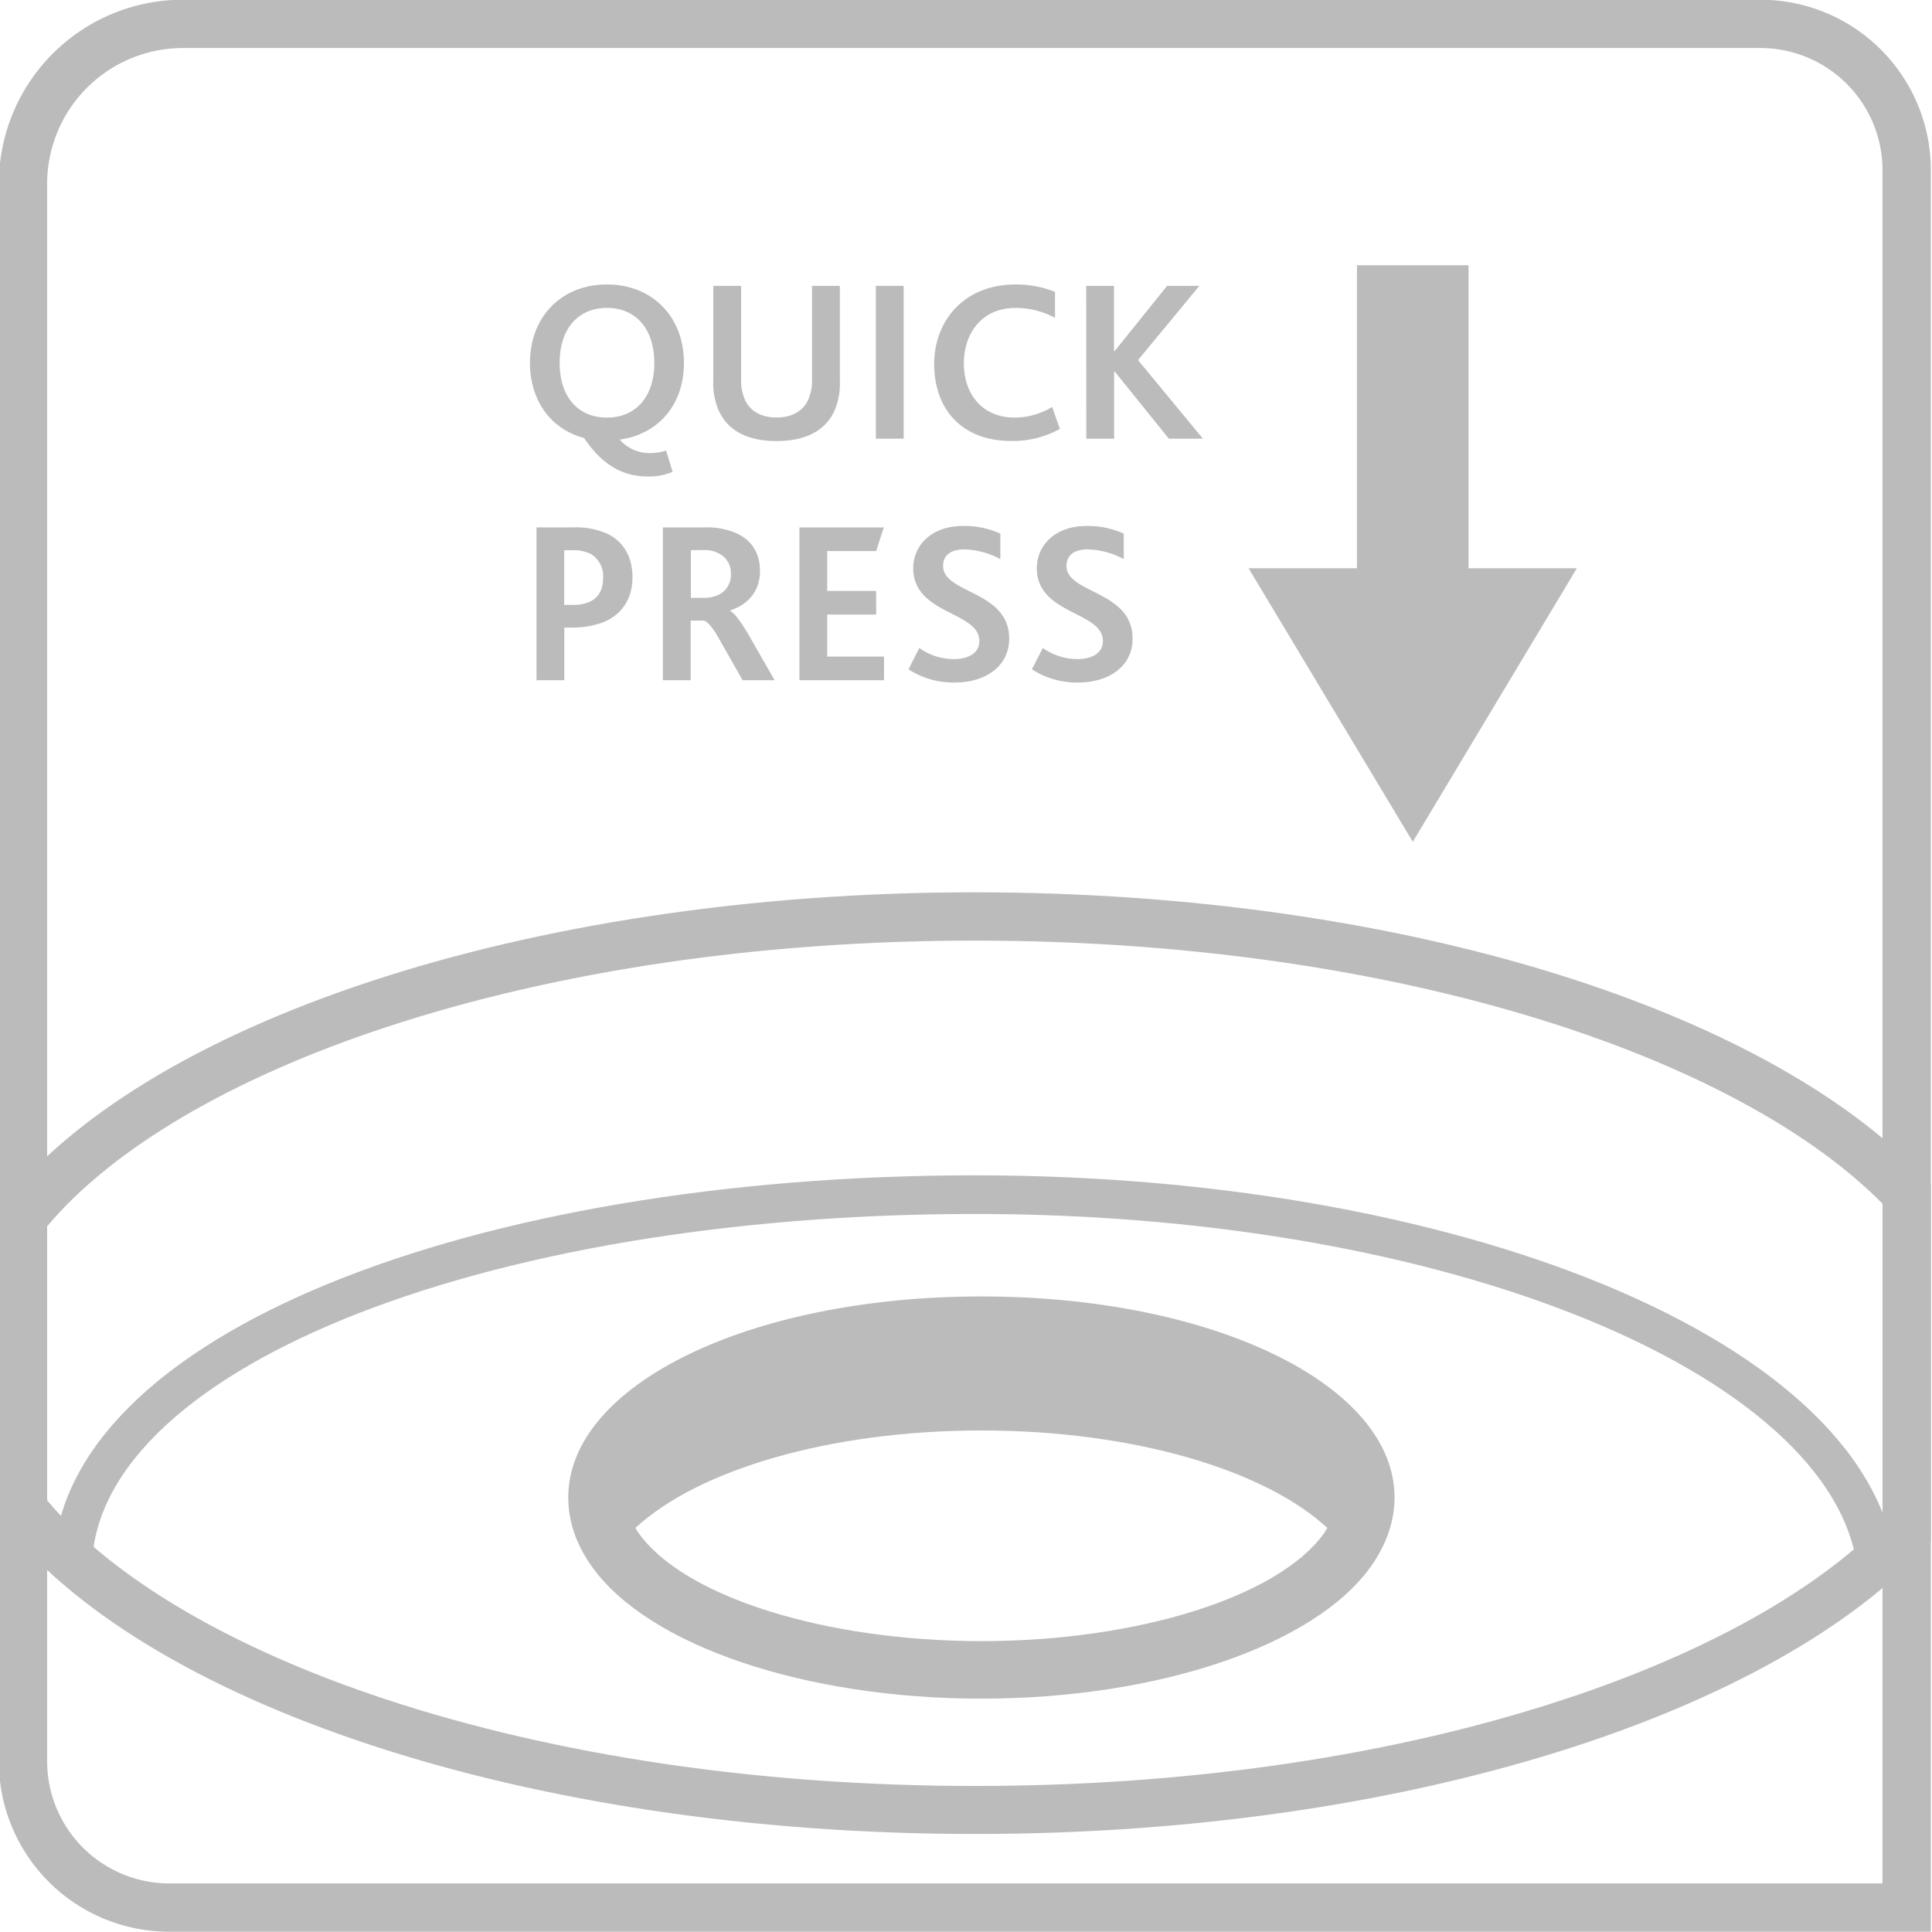 <?xml version="1.0" encoding="UTF-8"?>
<svg xmlns="http://www.w3.org/2000/svg" id="Ebene_1" data-name="Ebene 1" viewBox="0 0 566.9 566.9">
  <defs>
    <style>.cls-1{fill:none;stroke:#bbb;stroke-miterlimit:10;stroke-width:11.34px;}.cls-2{fill:#bbb;}</style>
  </defs>
  <path class="cls-1" d="M21.27,460.72c0-63.61,118.59-110.18,264.87-110.18S551,402.11,551,465.72"></path>
  <path class="cls-2" d="M288,481.55c-45.91,0-87.25-13-100.55-31.64-.36-.51-.66-1-1-1.56,18.19-16.94,56.77-28.61,101.52-28.61s83.26,11.67,101.51,28.61c-.31.53-.62,1-1,1.58-13.36,18.63-54.65,31.62-100.53,31.62m0,16.88c51.77,0,97.69-15.54,114.25-38.7,4.62-6.51,7-13.36,7-20.32,0-33.09-53.27-59-121.23-59s-121.23,25.91-121.23,59c0,7.07,2.37,13.91,7,20.35,16.5,23.13,62.43,38.67,114.25,38.67"></path>
  <path class="cls-2" d="M516.56,14.09a35.87,35.87,0,0,1,35.82,35.83V552.65H49.66a35.87,35.87,0,0,1-35.83-35.83V53.92A39.88,39.88,0,0,1,53.66,14.09h462.9m0-14.17H53.66a54,54,0,0,0-54,54v462.9a50,50,0,0,0,50,50h516.9V49.92a50,50,0,0,0-50-50Z"></path>
  <polygon class="cls-2" points="398.17 77.84 398.17 166.74 366.36 166.74 414.55 247 462.69 166.74 430.91 166.74 430.91 77.84 398.17 77.84"></polygon>
  <path class="cls-2" d="M155.51,106.47c0-13.6,9.32-23,22.59-23s22.59,9.45,22.59,23c0,12.45-7.69,21-18.85,22.52a11.49,11.49,0,0,0,9.12,3.95,14.16,14.16,0,0,0,4.49-.75l1.91,6.26a17.69,17.69,0,0,1-7.35,1.36c-8.85,0-14.43-5.1-18.64-11.29C161.84,126,155.51,117.77,155.51,106.47Zm36.47,0c0-9.93-5.37-16.12-13.88-16.12-8.3,0-13.88,5.92-13.88,16.12s5.58,16.06,13.88,16.06S192,116.61,192,106.47Z"></path>
  <path class="cls-2" d="M211,120.69a19.61,19.61,0,0,1-1.71-8.71V83.88h8.17v27.56a13.66,13.66,0,0,0,1.22,6.06c1.57,3.19,4.7,5,9.19,5s7.62-1.84,9.19-5a13.77,13.77,0,0,0,1.22-6.13V83.88h8.16V112a19.75,19.75,0,0,1-1.7,8.78c-2.79,5.79-8.64,8.64-16.87,8.64S213.75,126.55,211,120.69Z"></path>
  <path class="cls-2" d="M257,83.88h8.16v44.84H257Z"></path>
  <path class="cls-2" d="M311,125.86a28.64,28.64,0,0,1-14.22,3.54c-14.7,0-22.66-9.46-22.66-22.59s9.25-23.33,23.68-23.33a30.07,30.07,0,0,1,11.77,2.17v7.62A24.18,24.18,0,0,0,298,90.35c-9.93,0-15.17,7.48-15.17,16.26,0,9.39,5.71,15.92,14.9,15.92a21.15,21.15,0,0,0,11-3.13Z"></path>
  <path class="cls-2" d="M318.72,83.88h8.16V103h.21l15.37-19.12h9.46l-18,21.78,19.05,23.06h-10l-15.85-19.66h-.21v19.66h-8.16Z"></path>
  <path class="cls-2" d="M157.42,154.75h10.82a22.64,22.64,0,0,1,10.07,1.91c4.62,2.31,7.28,6.66,7.28,12.79,0,5.17-2.25,10.54-8.58,13.13a26,26,0,0,1-9.52,1.56h-1.91v15.45h-8.16ZM168,177.48a11.51,11.51,0,0,0,5.24-1c2.52-1.23,3.74-3.68,3.74-7a7.63,7.63,0,0,0-3.53-6.88,11.31,11.31,0,0,0-5.58-1.15h-2.32v16.06Z"></path>
  <path class="cls-2" d="M194.5,154.75h12.24a21.44,21.44,0,0,1,9.6,1.84c4.76,2.24,6.66,6.39,6.66,10.95,0,6-3.6,9.94-8.77,11.57v.13c1.36.75,3.19,3.2,5.58,7.28l7.48,13.07H217.9l-6.46-11.36c-2.18-4-3.81-5.86-4.9-6.13h-3.88v17.49H194.5Zm11.83,20.68a9.75,9.75,0,0,0,5-1.15,6.46,6.46,0,0,0,3.13-5.92,6.32,6.32,0,0,0-3-5.65,8.47,8.47,0,0,0-5-1.29h-3.74v14Z"></path>
  <path class="cls-2" d="M234.57,154.75h24.76l-2.24,6.94H242.73v11.7h14.36v6.94H242.73v12.32H259.4v6.94H234.57Z"></path>
  <path class="cls-2" d="M269.74,190.13a17.6,17.6,0,0,0,10.13,3.27c3.75,0,7.49-1.43,7.49-5.31,0-8.78-19.39-7.69-19.39-21.37,0-6.59,5.24-12.38,14.56-12.38a25.26,25.26,0,0,1,11,2.25v7.48a23.24,23.24,0,0,0-10.68-2.86c-3.13,0-6.12,1.23-6.12,4.84,0,8.23,19.39,7.14,19.39,21.36,0,8-6.81,12.86-16,12.86a24.11,24.11,0,0,1-13.54-3.88Z"></path>
  <path class="cls-2" d="M306,190.13a17.6,17.6,0,0,0,10.13,3.27c3.75,0,7.49-1.43,7.49-5.31,0-8.78-19.39-7.69-19.39-21.37,0-6.59,5.24-12.38,14.56-12.38a25.29,25.29,0,0,1,10.95,2.25v7.48a23.24,23.24,0,0,0-10.68-2.86c-3.13,0-6.12,1.23-6.12,4.84,0,8.23,19.39,7.14,19.39,21.36,0,8-6.81,12.86-16,12.86a24.11,24.11,0,0,1-13.54-3.88Z"></path>
  <path class="cls-2" d="M286.14,276c59.86,0,117.44,8.08,166.49,23.36,23.35,7.27,44.16,16,61.87,25.94,15.38,8.63,28.09,18,37.88,27.89v93.66c-9.79,9.9-22.5,19.26-37.88,27.89-17.71,9.94-38.52,18.67-61.87,25.94C403.58,516,346,524.05,286.14,524.05c-62.81,0-122.69-8.82-173.16-25.5-45-14.88-80-35.48-99.15-58.32V359.82C33,337,67.94,316.39,113,301.5,163.45,284.82,223.33,276,286.14,276m0-14.18c-132.69,0-245.44,38.89-286.48,93v90.32c41,54.14,153.79,93,286.48,93,126.63,0,235.11-35.42,280.42-85.73V347.56c-45.31-50.3-153.79-85.73-280.42-85.73Z"></path>
</svg>
